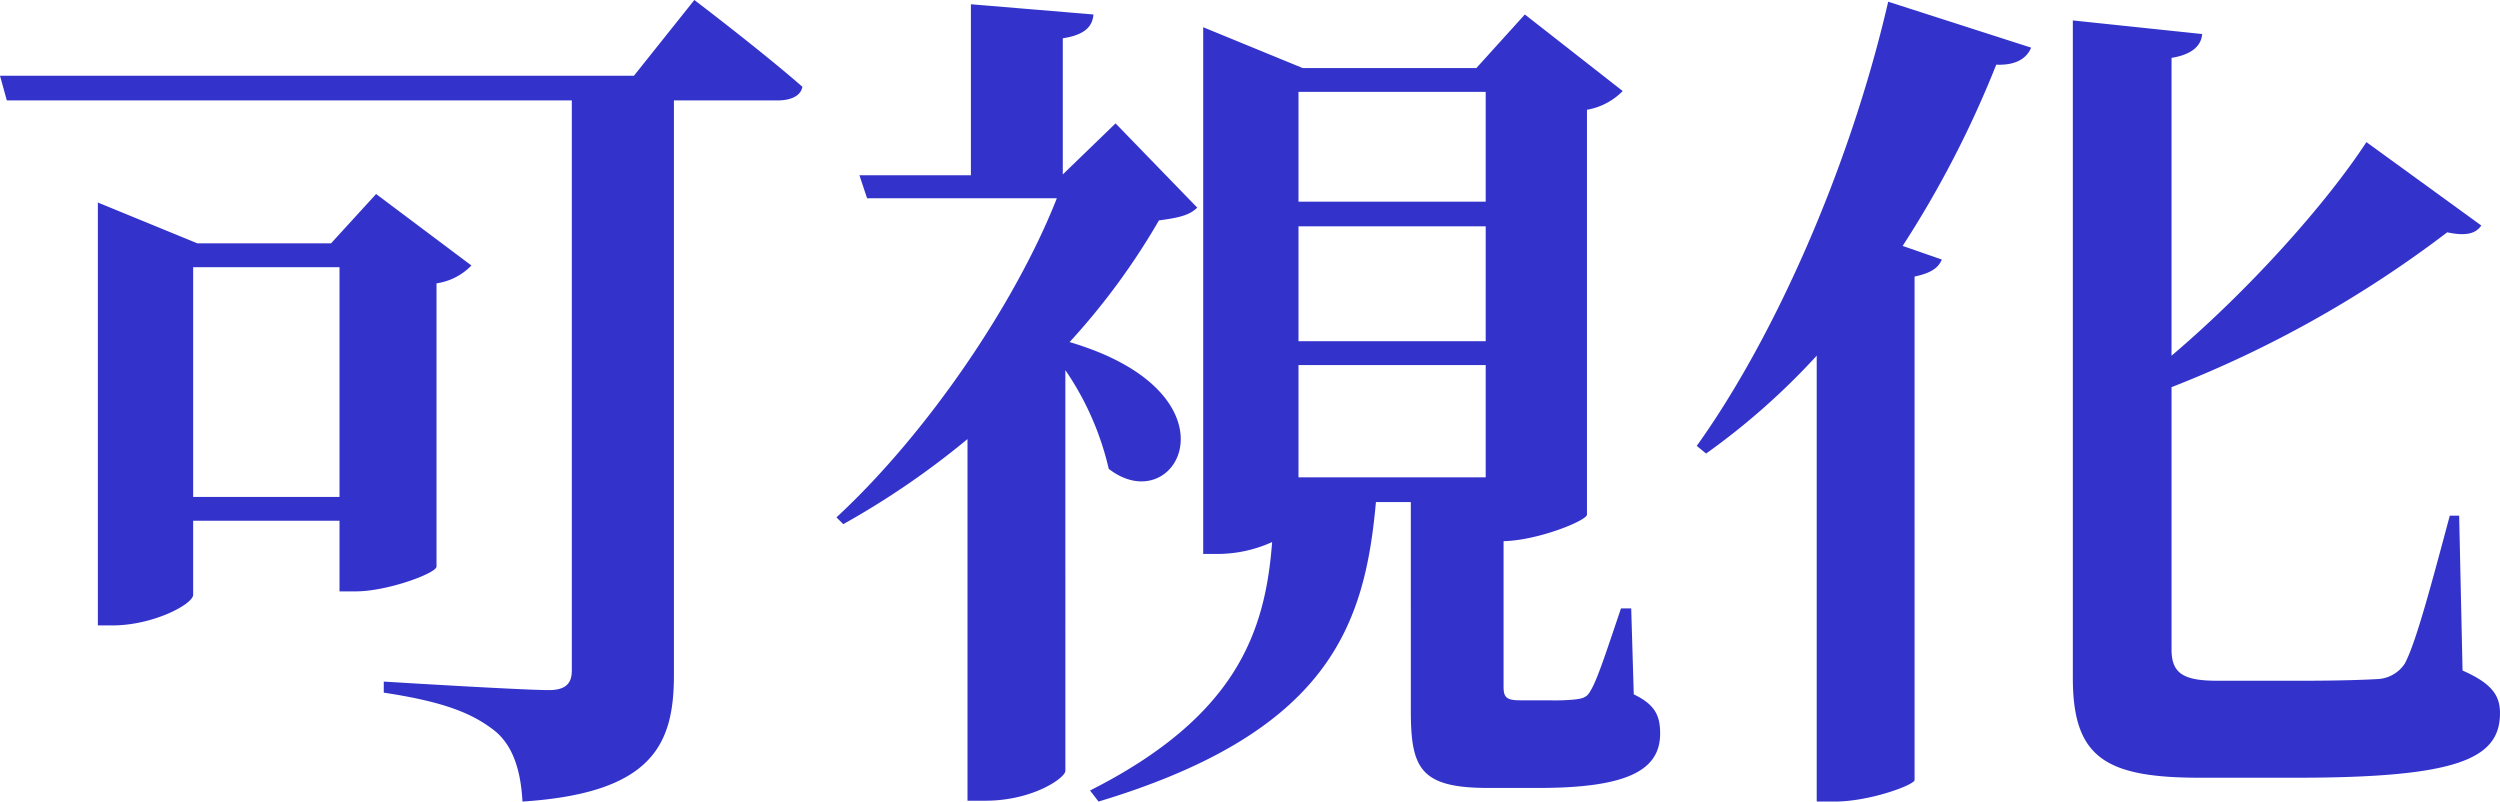 <svg xmlns="http://www.w3.org/2000/svg" width="293.8" height="94.2" viewBox="0 0 293.8 94.2"><path d="M25.7-26.9v-27H42.9v27ZM54.3-52a7.1,7.1,0,0,0,4.1-2.1L47.2-62.5l-5.3,5.8H26.2L14.5-61.5v49.7h1.7c4.8,0,9.5-2.5,9.5-3.6v-8.7H42.9v8.3h1.9c3.7,0,9.4-2.1,9.5-2.9ZM77.5-76.4H3l.8,2.9H70.2v67c0,1.5-.7,2.3-2.7,2.3-3.2,0-19.4-1-19.4-1v1.3C55.4-2.8,58.5-1.4,60.9.4c2.3,1.7,3.3,4.7,3.5,8.5C79.8,7.9,82.2,2.1,82.2-6V-73.5H94.4c1.5,0,2.7-.5,2.9-1.6-4.8-4.2-12.7-10.2-12.7-10.2Zm56.6,5.6-6.2,6v-16c2.6-.4,3.5-1.4,3.6-2.8l-14.4-1.2v20.1H104l.9,2.7h22.3c-4.8,12.2-15.1,27.5-25.9,37.5l.8.8a97.1,97.1,0,0,0,14.6-10V8.8h2.1c5.6,0,9.4-2.7,9.4-3.5V-41.8a34.041,34.041,0,0,1,5.1,11.6c8,6.2,16-8.8-4.6-14.9a81.461,81.461,0,0,0,10.5-14.3c2.3-.3,3.6-.6,4.5-1.5Zm43.5-3.7v12.9h-22V-74.5Zm0,32.1v13.2h-22V-42.4Zm0-2.8h-22V-58.7h22Zm17.1,31.4h-1.2c-1.5,4.4-2.8,8.5-3.6,9.7-.4.8-1,.9-1.8,1A24.582,24.582,0,0,1,185-3h-3.4c-1.6,0-1.9-.4-1.9-1.6V-21.7c4.1-.1,9.7-2.4,9.8-3.1V-72.4a7.709,7.709,0,0,0,4.2-2.2l-11.5-9-5.7,6.3H156.1l-11.7-4.8v61.9h1.7a15.488,15.488,0,0,0,6.4-1.4c-.8,10.6-4.2,20.5-21.4,29.2l1,1.3c27.2-8.2,31.3-20.8,32.6-35.2h4.1V-1.8c0,6.8,1.1,9.1,9.1,9.1h5.9c10.7,0,14.3-2.2,14.3-6.4,0-2.1-.6-3.4-3.1-4.6ZM203.5-32a82.428,82.428,0,0,0,13-11.5V8.9h2.1c4.1,0,9.2-1.9,9.4-2.5V-52.8c1.9-.4,2.8-1,3.2-2l-4.6-1.6a121.7,121.7,0,0,0,11-21.3c2.4.1,3.6-.8,4.1-2l-16.8-5.4c-4.6,19.9-13.6,39.8-22.5,52.2ZM292-24.7h-1.1c-2.2,8.2-4,15-5.3,17.4a4.047,4.047,0,0,1-3.1,1.8c-1.7.1-4.8.2-8.8.2H263.5c-4.1,0-5.3-1-5.3-3.7V-39.8A133.5,133.5,0,0,0,290.6-58c2.3.5,3.4.1,4-.8l-13.5-9.8c-4.7,7.2-13.7,17.3-22.9,25.1v-35c2.5-.4,3.5-1.5,3.6-2.8l-15.2-1.6V-5.6c0,9.4,3.9,11.7,15,11.7h11.2c19,0,24-2.2,24-7.6,0-2.1-1-3.5-4.4-5Z" transform="translate(-3 85.3)" fill="#33c"/></svg>